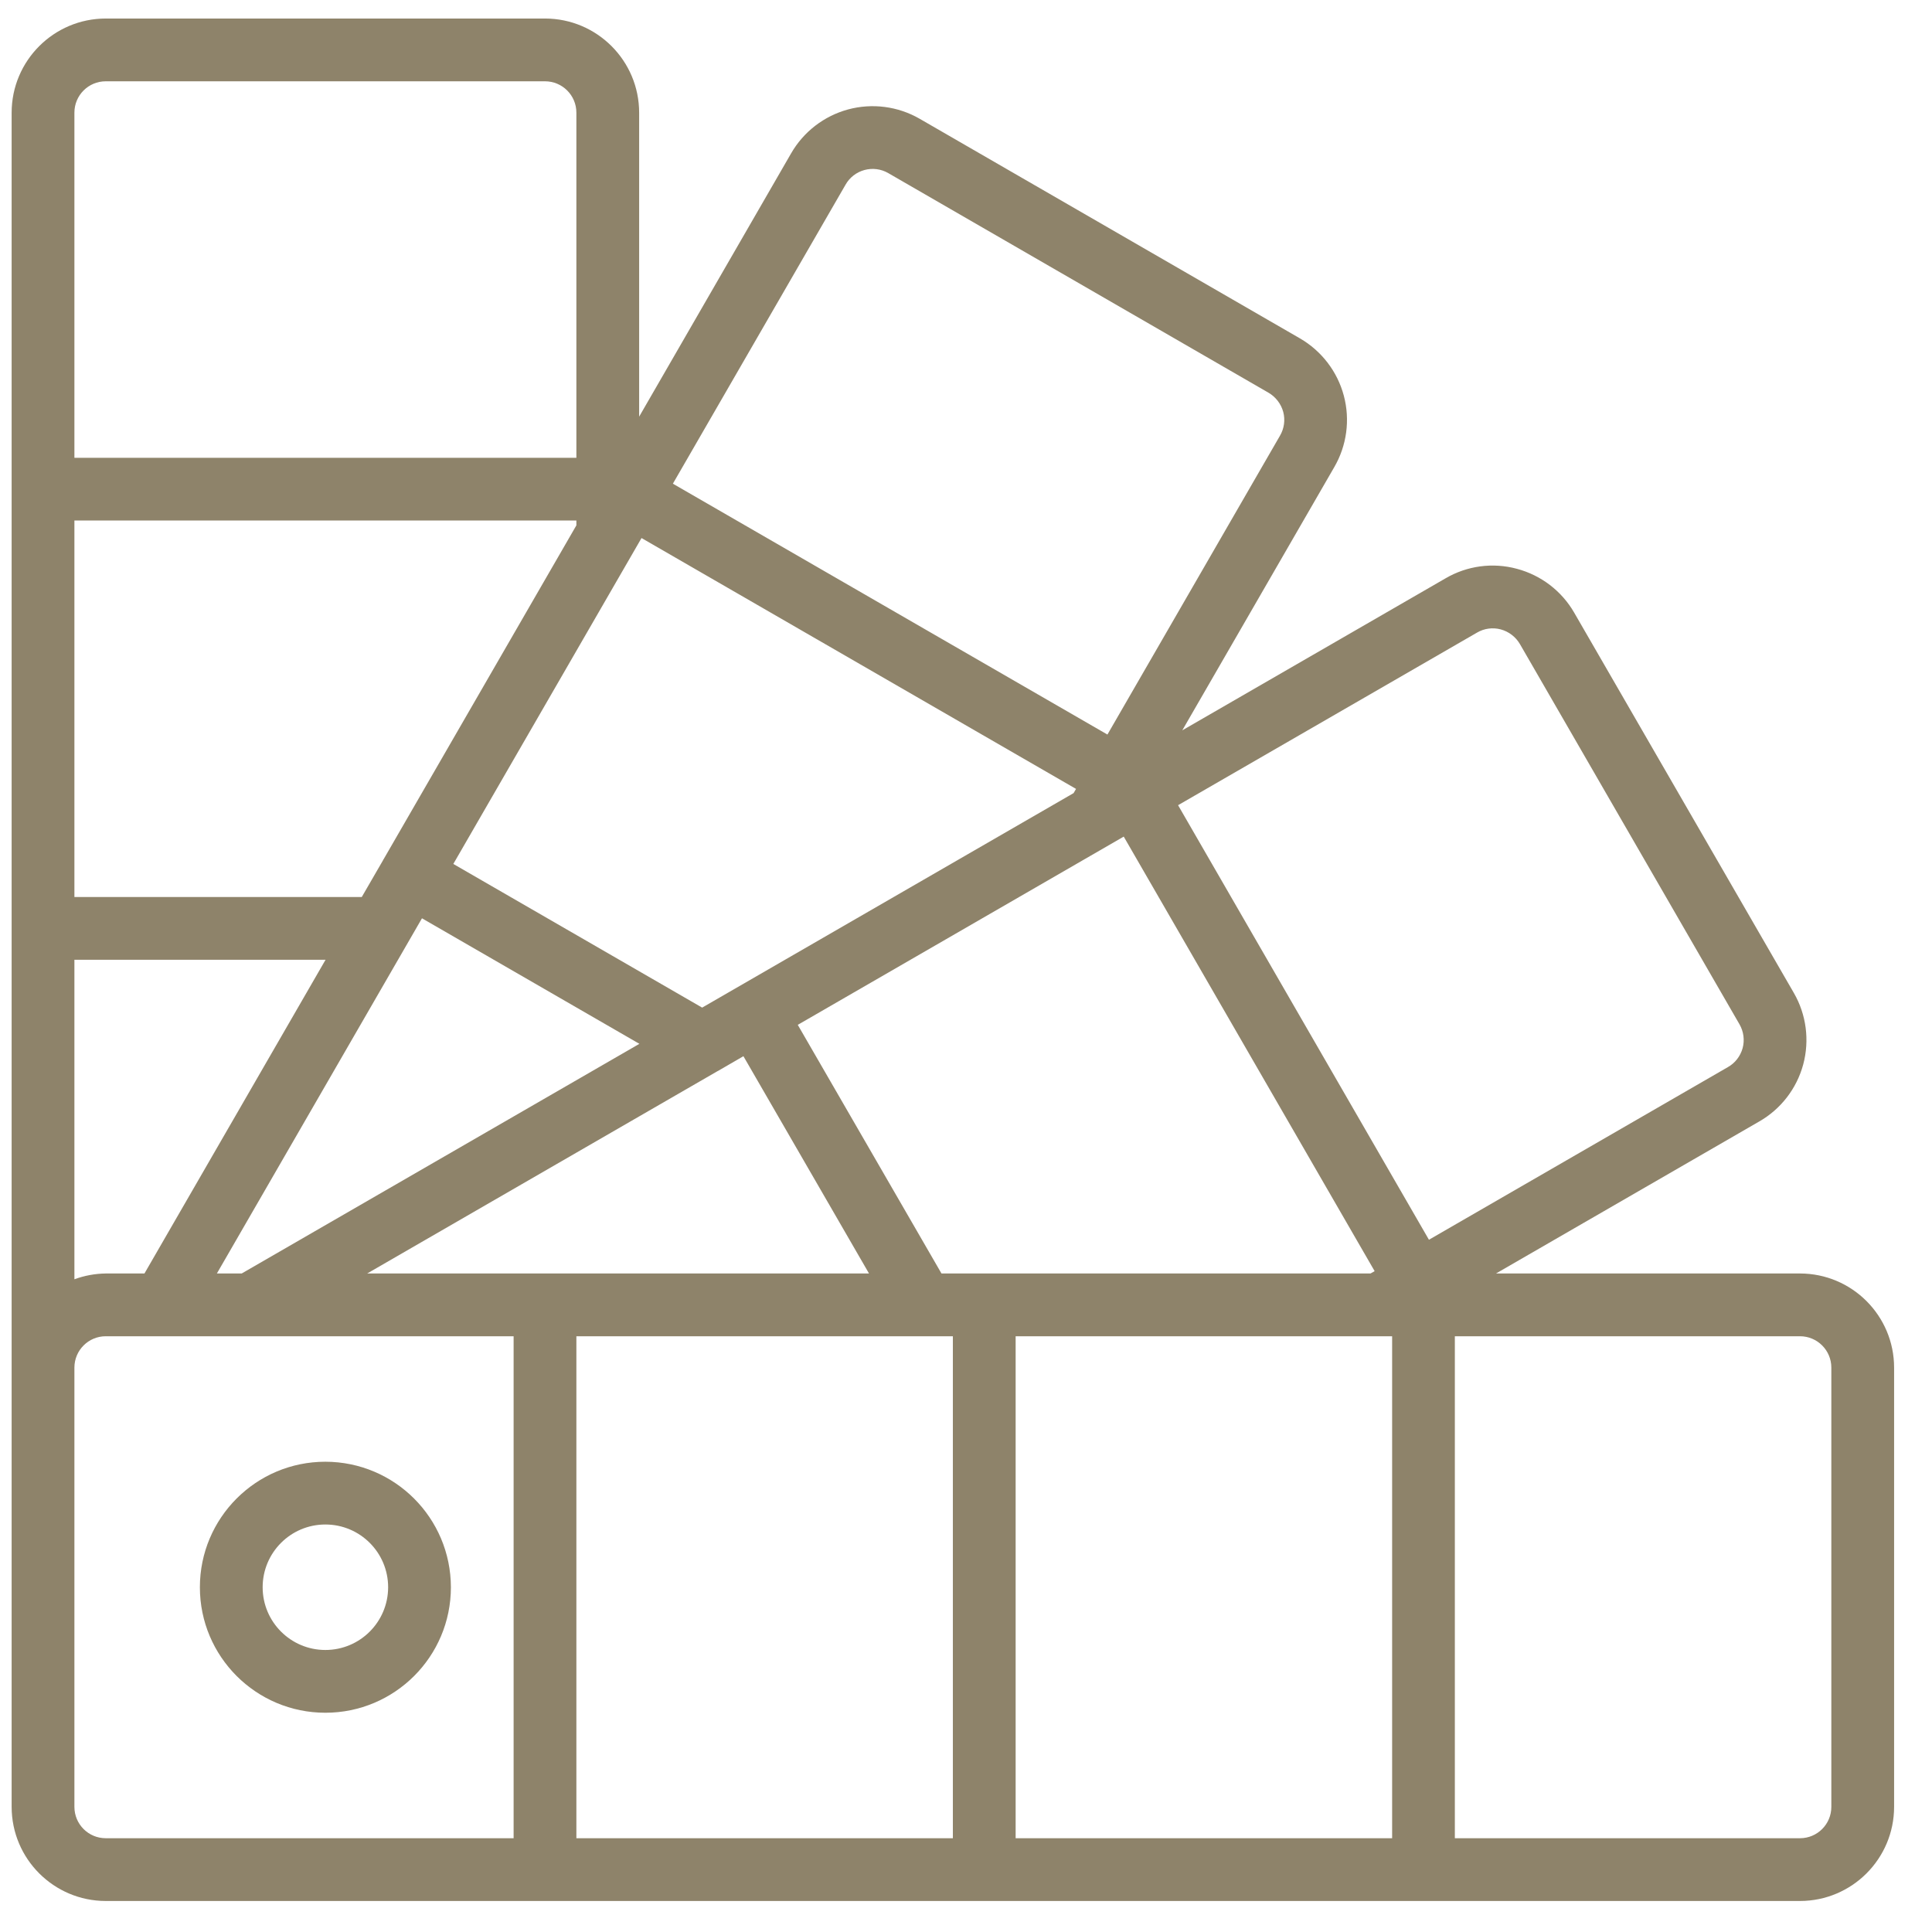 <?xml version="1.0" encoding="UTF-8"?>
<svg width="39px" height="39px" viewBox="0 0 39 39" version="1.1" xmlns="http://www.w3.org/2000/svg" xmlns:xlink="http://www.w3.org/1999/xlink">
    <title>pantone (1)</title>
    <g id="Pure-Deco-website-Desktop" stroke="none" stroke-width="1" fill="none" fill-rule="evenodd">
        <g id="Productpagina---Configurator---Desktop" transform="translate(-312, -3428)" fill="#8E836A" fill-rule="nonzero">
            <g id="pantone-(1)" transform="translate(312.235, 3428.374)">
                <path d="M36.1,25.333 L29.964,25.333 L35.275,22.266 C35.713,22.016 36.033,21.602 36.165,21.115 C36.296,20.628 36.229,20.108 35.977,19.671 L31.542,11.993 C31.29,11.556 30.874,11.238 30.386,11.108 C29.899,10.976 29.379,11.046 28.944,11.301 L23.631,14.369 L26.697,9.059 C26.952,8.622 27.022,8.102 26.892,7.614 C26.762,7.125 26.442,6.709 26.005,6.456 L18.327,2.022 C17.89,1.771 17.372,1.704 16.885,1.835 C16.399,1.967 15.985,2.286 15.734,2.723 L12.667,8.037 L12.667,1.9 C12.666,0.851 11.816,0.001 10.767,0 L1.9,0 C0.851,0.001 0.001,0.851 0,1.9 L0,36.1 C0.001,37.149 0.851,37.999 1.9,38 L36.1,38 C37.149,37.999 37.999,37.149 38,36.1 L38,27.233 C37.999,26.184 37.149,25.334 36.1,25.333 Z M1.9,25.333 C1.684,25.336 1.47,25.375 1.267,25.45 L1.267,19 L6.337,19 L2.681,25.333 L1.9,25.333 Z M27.431,25.333 L18.77,25.333 L15.869,20.314 L22.449,16.514 L27.514,25.286 L27.431,25.333 Z M21.437,15.636 L13.939,19.966 L8.916,17.066 L12.715,10.487 L21.486,15.551 L21.437,15.636 Z M11.4,10.231 L7.508,16.972 C7.506,16.975 7.503,16.976 7.501,16.98 L7.498,16.99 L7.068,17.733 L1.267,17.733 L1.267,10.133 L11.4,10.133 L11.4,10.231 Z M8.283,18.163 L12.672,20.697 L4.644,25.333 L4.143,25.333 L8.283,18.163 Z M14.247,21.25 L14.256,21.246 L14.772,20.947 L17.307,25.333 L7.177,25.333 L14.247,21.25 Z M11.4,26.6 L19,26.6 L19,36.733 L11.4,36.733 L11.4,26.6 Z M20.267,26.6 L27.867,26.6 L27.867,36.733 L20.267,36.733 L20.267,26.6 Z M29.579,12.397 C29.724,12.311 29.897,12.288 30.059,12.331 C30.222,12.375 30.362,12.482 30.447,12.628 L34.879,20.303 C34.963,20.449 34.986,20.622 34.942,20.785 C34.897,20.947 34.79,21.086 34.643,21.168 L28.61,24.652 L23.546,15.88 L29.579,12.397 Z M16.833,3.355 C16.915,3.209 17.053,3.102 17.215,3.058 C17.377,3.014 17.55,3.036 17.695,3.12 L25.369,7.552 C25.516,7.637 25.624,7.777 25.669,7.941 C25.712,8.104 25.688,8.278 25.602,8.423 L22.12,14.454 L13.348,9.39 L16.833,3.355 Z M1.9,1.267 L10.767,1.267 C11.116,1.267 11.4,1.55 11.4,1.9 L11.4,8.867 L1.267,8.867 L1.267,1.9 C1.267,1.55 1.55,1.267 1.9,1.267 Z M1.267,36.1 L1.267,27.233 C1.267,26.884 1.55,26.6 1.9,26.6 L10.133,26.6 L10.133,36.733 L1.9,36.733 C1.55,36.733 1.267,36.45 1.267,36.1 Z M36.733,36.1 C36.733,36.45 36.45,36.733 36.1,36.733 L29.133,36.733 L29.133,26.6 L36.1,26.6 C36.45,26.6 36.733,26.884 36.733,27.233 L36.733,36.1 Z" id="Shape"></path>
                <path d="M6.333,29.133 C4.934,29.133 3.8,30.268 3.8,31.667 C3.8,33.066 4.934,34.2 6.333,34.2 C7.732,34.2 8.867,33.066 8.867,31.667 C8.865,30.268 7.732,29.135 6.333,29.133 Z M6.333,32.933 C5.634,32.933 5.067,32.366 5.067,31.667 C5.067,30.967 5.634,30.4 6.333,30.4 C7.033,30.4 7.6,30.967 7.6,31.667 C7.599,32.366 7.033,32.933 6.333,32.933 Z" id="Shape"></path>
            </g>
        </g>
    </g>
</svg>